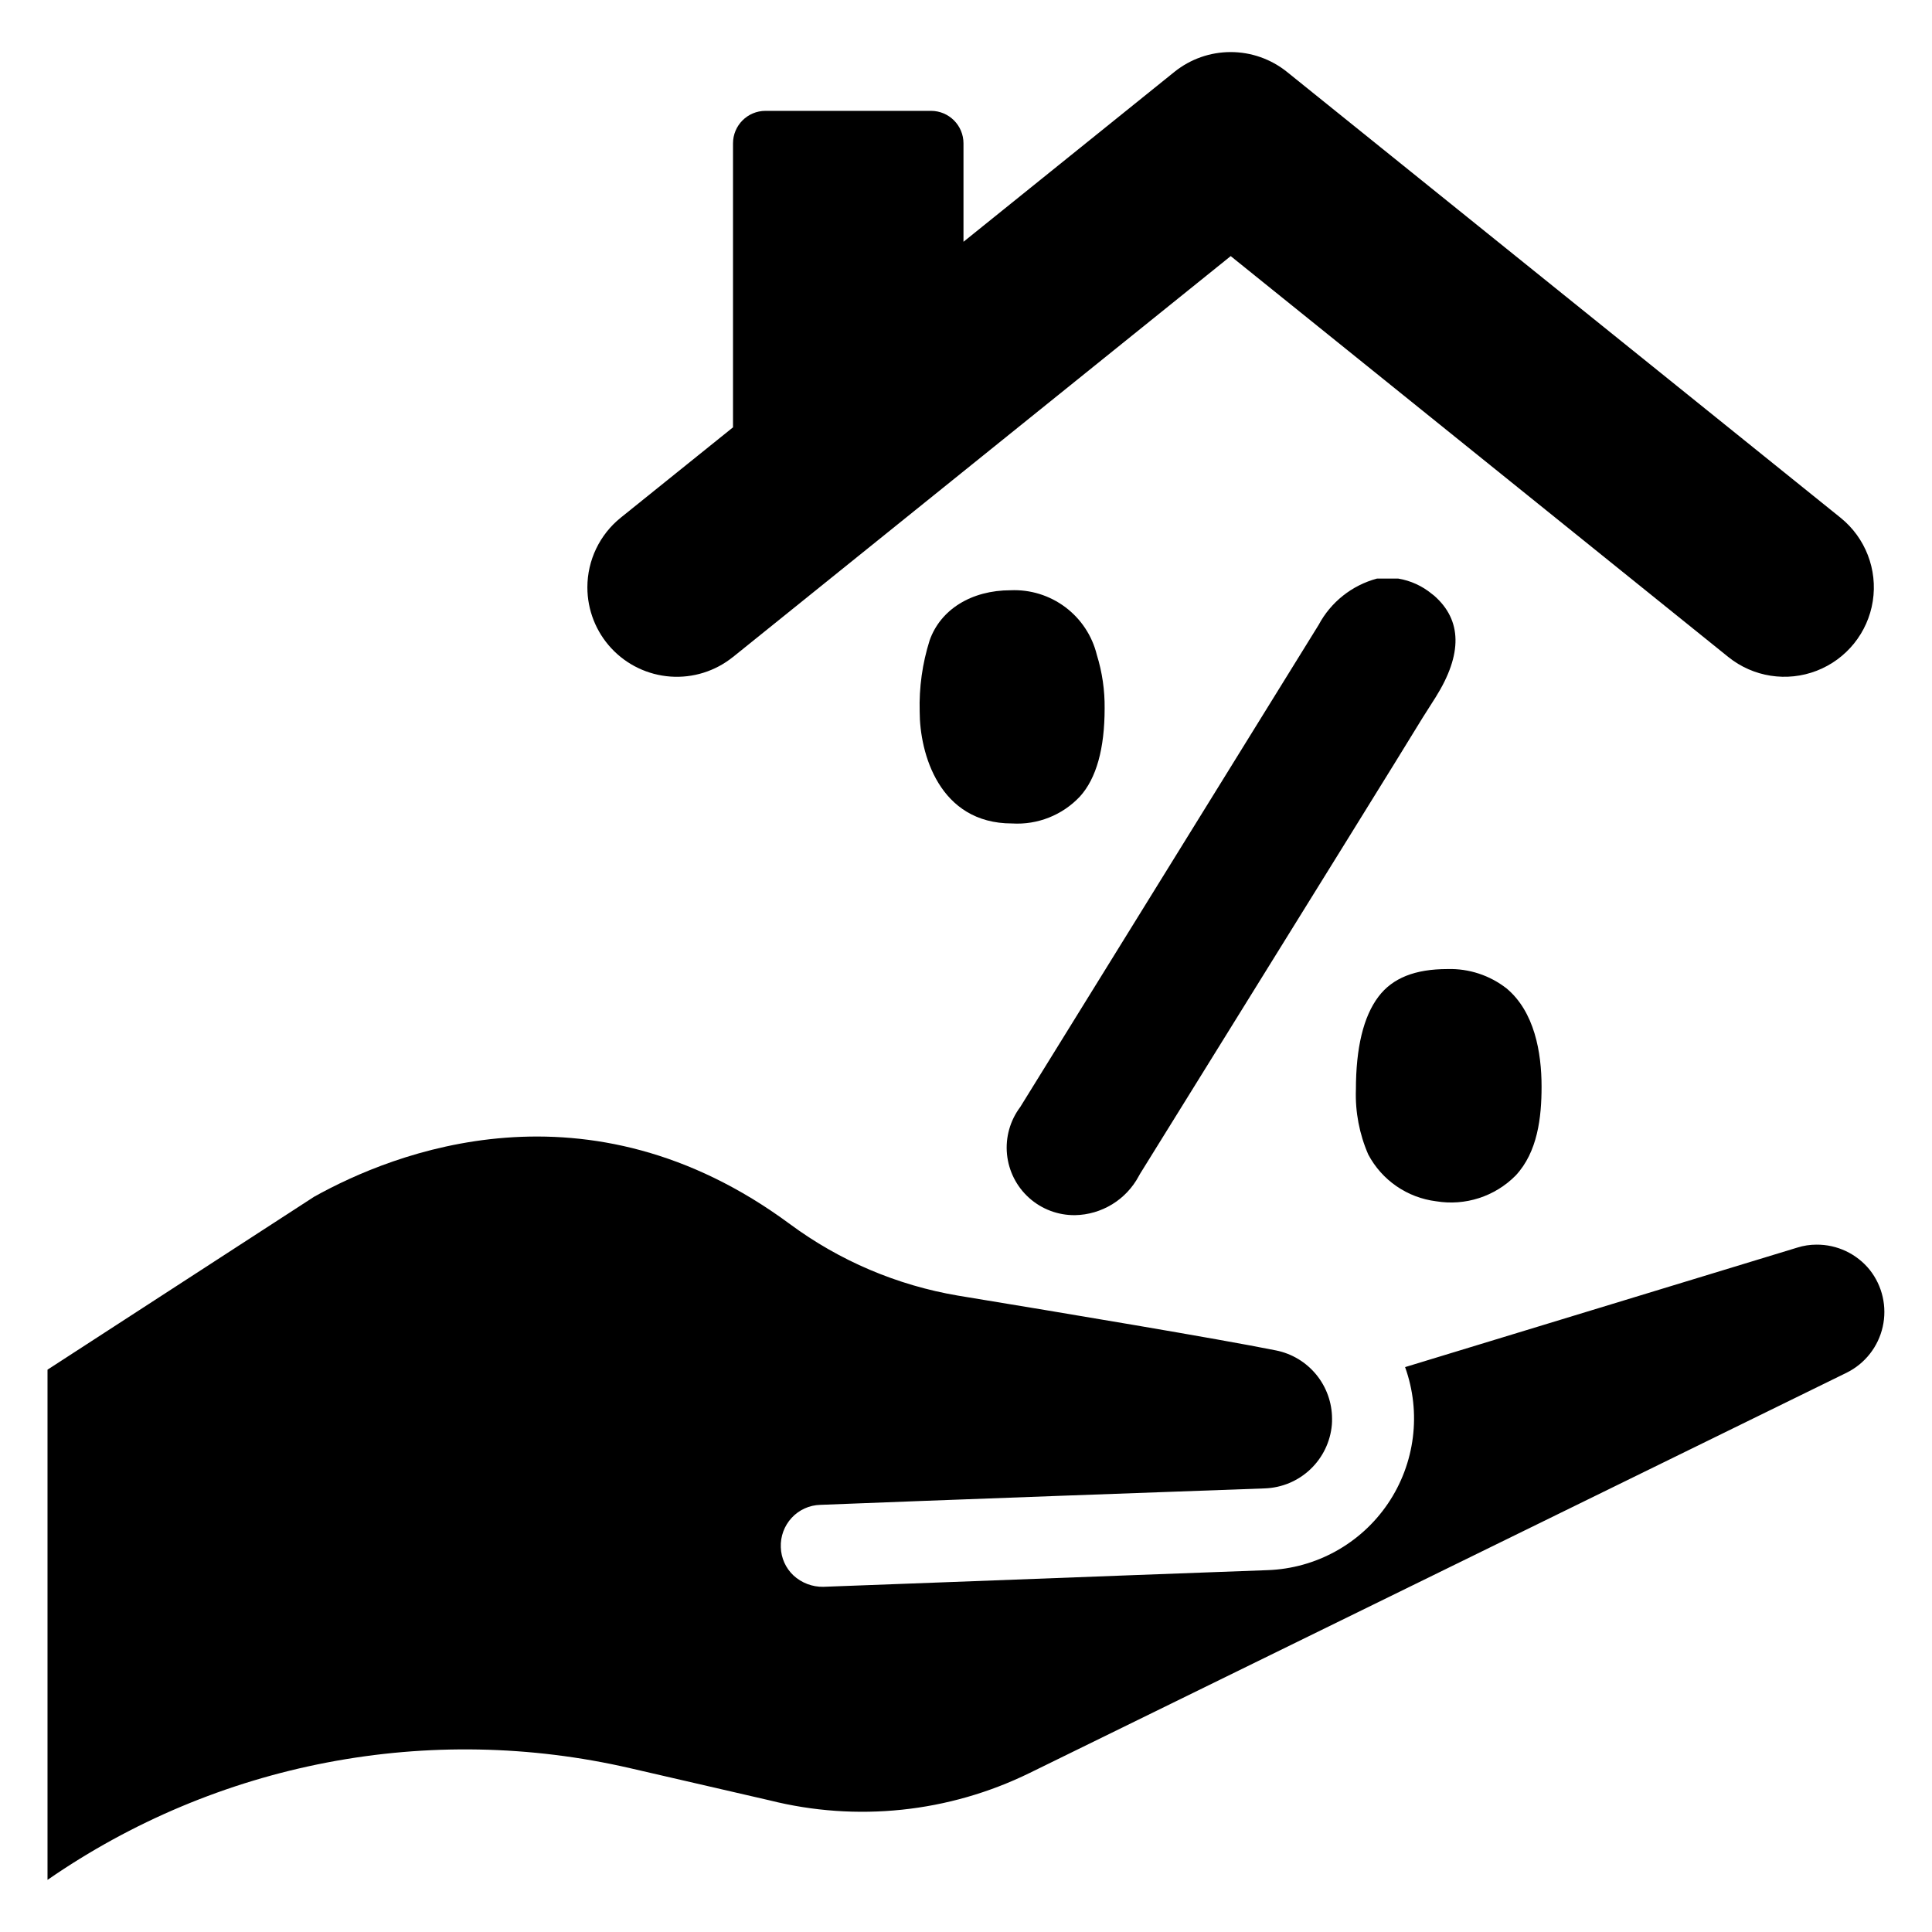 <?xml version="1.0" encoding="UTF-8"?>
<!-- Uploaded to: ICON Repo, www.svgrepo.com, Generator: ICON Repo Mixer Tools -->
<svg fill="#000000" width="800px" height="800px" version="1.1" viewBox="144 144 512 512" xmlns="http://www.w3.org/2000/svg">
 <g>
  <path d="m338.24 318.12 131.91-106.25 131.87 106.24c6.594 5.312 15.52 6.703 23.418 3.648 7.898-3.055 13.566-10.09 14.871-18.457 1.301-8.367-1.957-16.793-8.555-22.105l-146.75-118.19c-4.223-3.371-9.461-5.207-14.863-5.207-5.402 0-10.641 1.836-14.859 5.211l-55.949 45.066v-26.086c0-4.758-3.856-8.613-8.613-8.613h-43.852c-4.758 0-8.613 3.856-8.613 8.613v75.258l-29.75 23.941c-5.594 4.5-8.844 11.289-8.844 18.465v0.004c0 5.992 2.269 11.762 6.352 16.148 4.086 4.387 9.676 7.062 15.656 7.492 5.977 0.43 11.895-1.422 16.562-5.184z"/>
  <path d="m639.52 480.55c-3.449-4.289-8.676-6.762-14.18-6.707-1.695 0.004-3.379 0.262-4.996 0.77l-103.98 31.684c4.348 12.09 2.656 25.531-4.551 36.172-7.207 10.637-19.066 17.191-31.906 17.637-10.527 0.359-53.402 2.004-86.211 3.234l-31.477 1.18v0.004c-2.945 0.055-5.797-1.031-7.961-3.031-2.051-1.941-3.25-4.621-3.336-7.445-0.117-2.879 0.918-5.688 2.875-7.805 1.965-2.125 4.703-3.367 7.598-3.441 25.672-1.027 103-3.852 117.79-4.363h0.004c4.504-0.16 8.797-1.957 12.066-5.059 3.273-3.102 5.301-7.293 5.699-11.781 0.051-0.516 0.051-1.078 0.051-1.645-0.012-4.262-1.492-8.391-4.199-11.684-2.703-3.293-6.461-5.551-10.641-6.391-15.609-3.133-55.609-9.809-84.312-14.531-16.121-2.734-31.371-9.227-44.516-18.949-53.66-39.688-105.16-18.945-126.11-7.238l-70.637 45.82v135.21c22.25-15.41 47.473-26.004 74.055-31.102 26.578-5.098 53.93-4.59 80.305 1.492l36.941 8.52c23.121 5.809 47.551 3.246 68.961-7.238l216.53-106.08c4.856-2.406 8.367-6.871 9.555-12.156 1.191-5.285-0.066-10.824-3.422-15.078z"/>
  <path d="m436.74 331.71c0.051-4.789-0.641-9.555-2.059-14.133-1.234-5.066-4.188-9.543-8.359-12.672s-9.301-4.711-14.508-4.481c-10.344 0-18.566 5.074-21.457 13.297v0.004c-1.918 6.082-2.809 12.445-2.633 18.82 0 11.051 5.141 29.68 24.477 29.68h-0.004c6.758 0.414 13.352-2.199 17.988-7.133 4.371-4.816 6.555-12.719 6.555-23.383z"/>
  <path d="m428.89 466.03c3.481-0.066 6.883-1.062 9.852-2.879 2.969-1.816 5.398-4.394 7.043-7.465l0.32-0.578c50.684-81.711 68.48-110.36 74.902-120.9l3.469-5.461c7.133-11.371 7.004-20.43-0.449-26.918l-0.578-0.449v0.004c-2.559-2.117-5.637-3.516-8.914-4.059h-5.606c-6.637 1.773-12.242 6.219-15.48 12.281l-79.078 127.77c-2.691 3.582-3.945 8.043-3.508 12.504 0.438 4.457 2.531 8.594 5.871 11.582 3.336 2.988 7.676 4.617 12.156 4.566z"/>
  <path d="m524.59 462.35c7.711 1.281 15.562-1.258 21.062-6.812 5.852-6.246 6.879-15.465 6.879-23.578 0-9.098-1.898-19.863-9.277-26.02-4.457-3.481-9.992-5.297-15.645-5.133-8.609 0-14.582 2.375-18.309 7.324-3.984 5.269-5.973 13.555-5.973 24.668h-0.004c-0.195 5.891 0.926 11.75 3.277 17.152 3.613 6.82 10.328 11.449 17.988 12.398z"/>
 </g>
</svg>